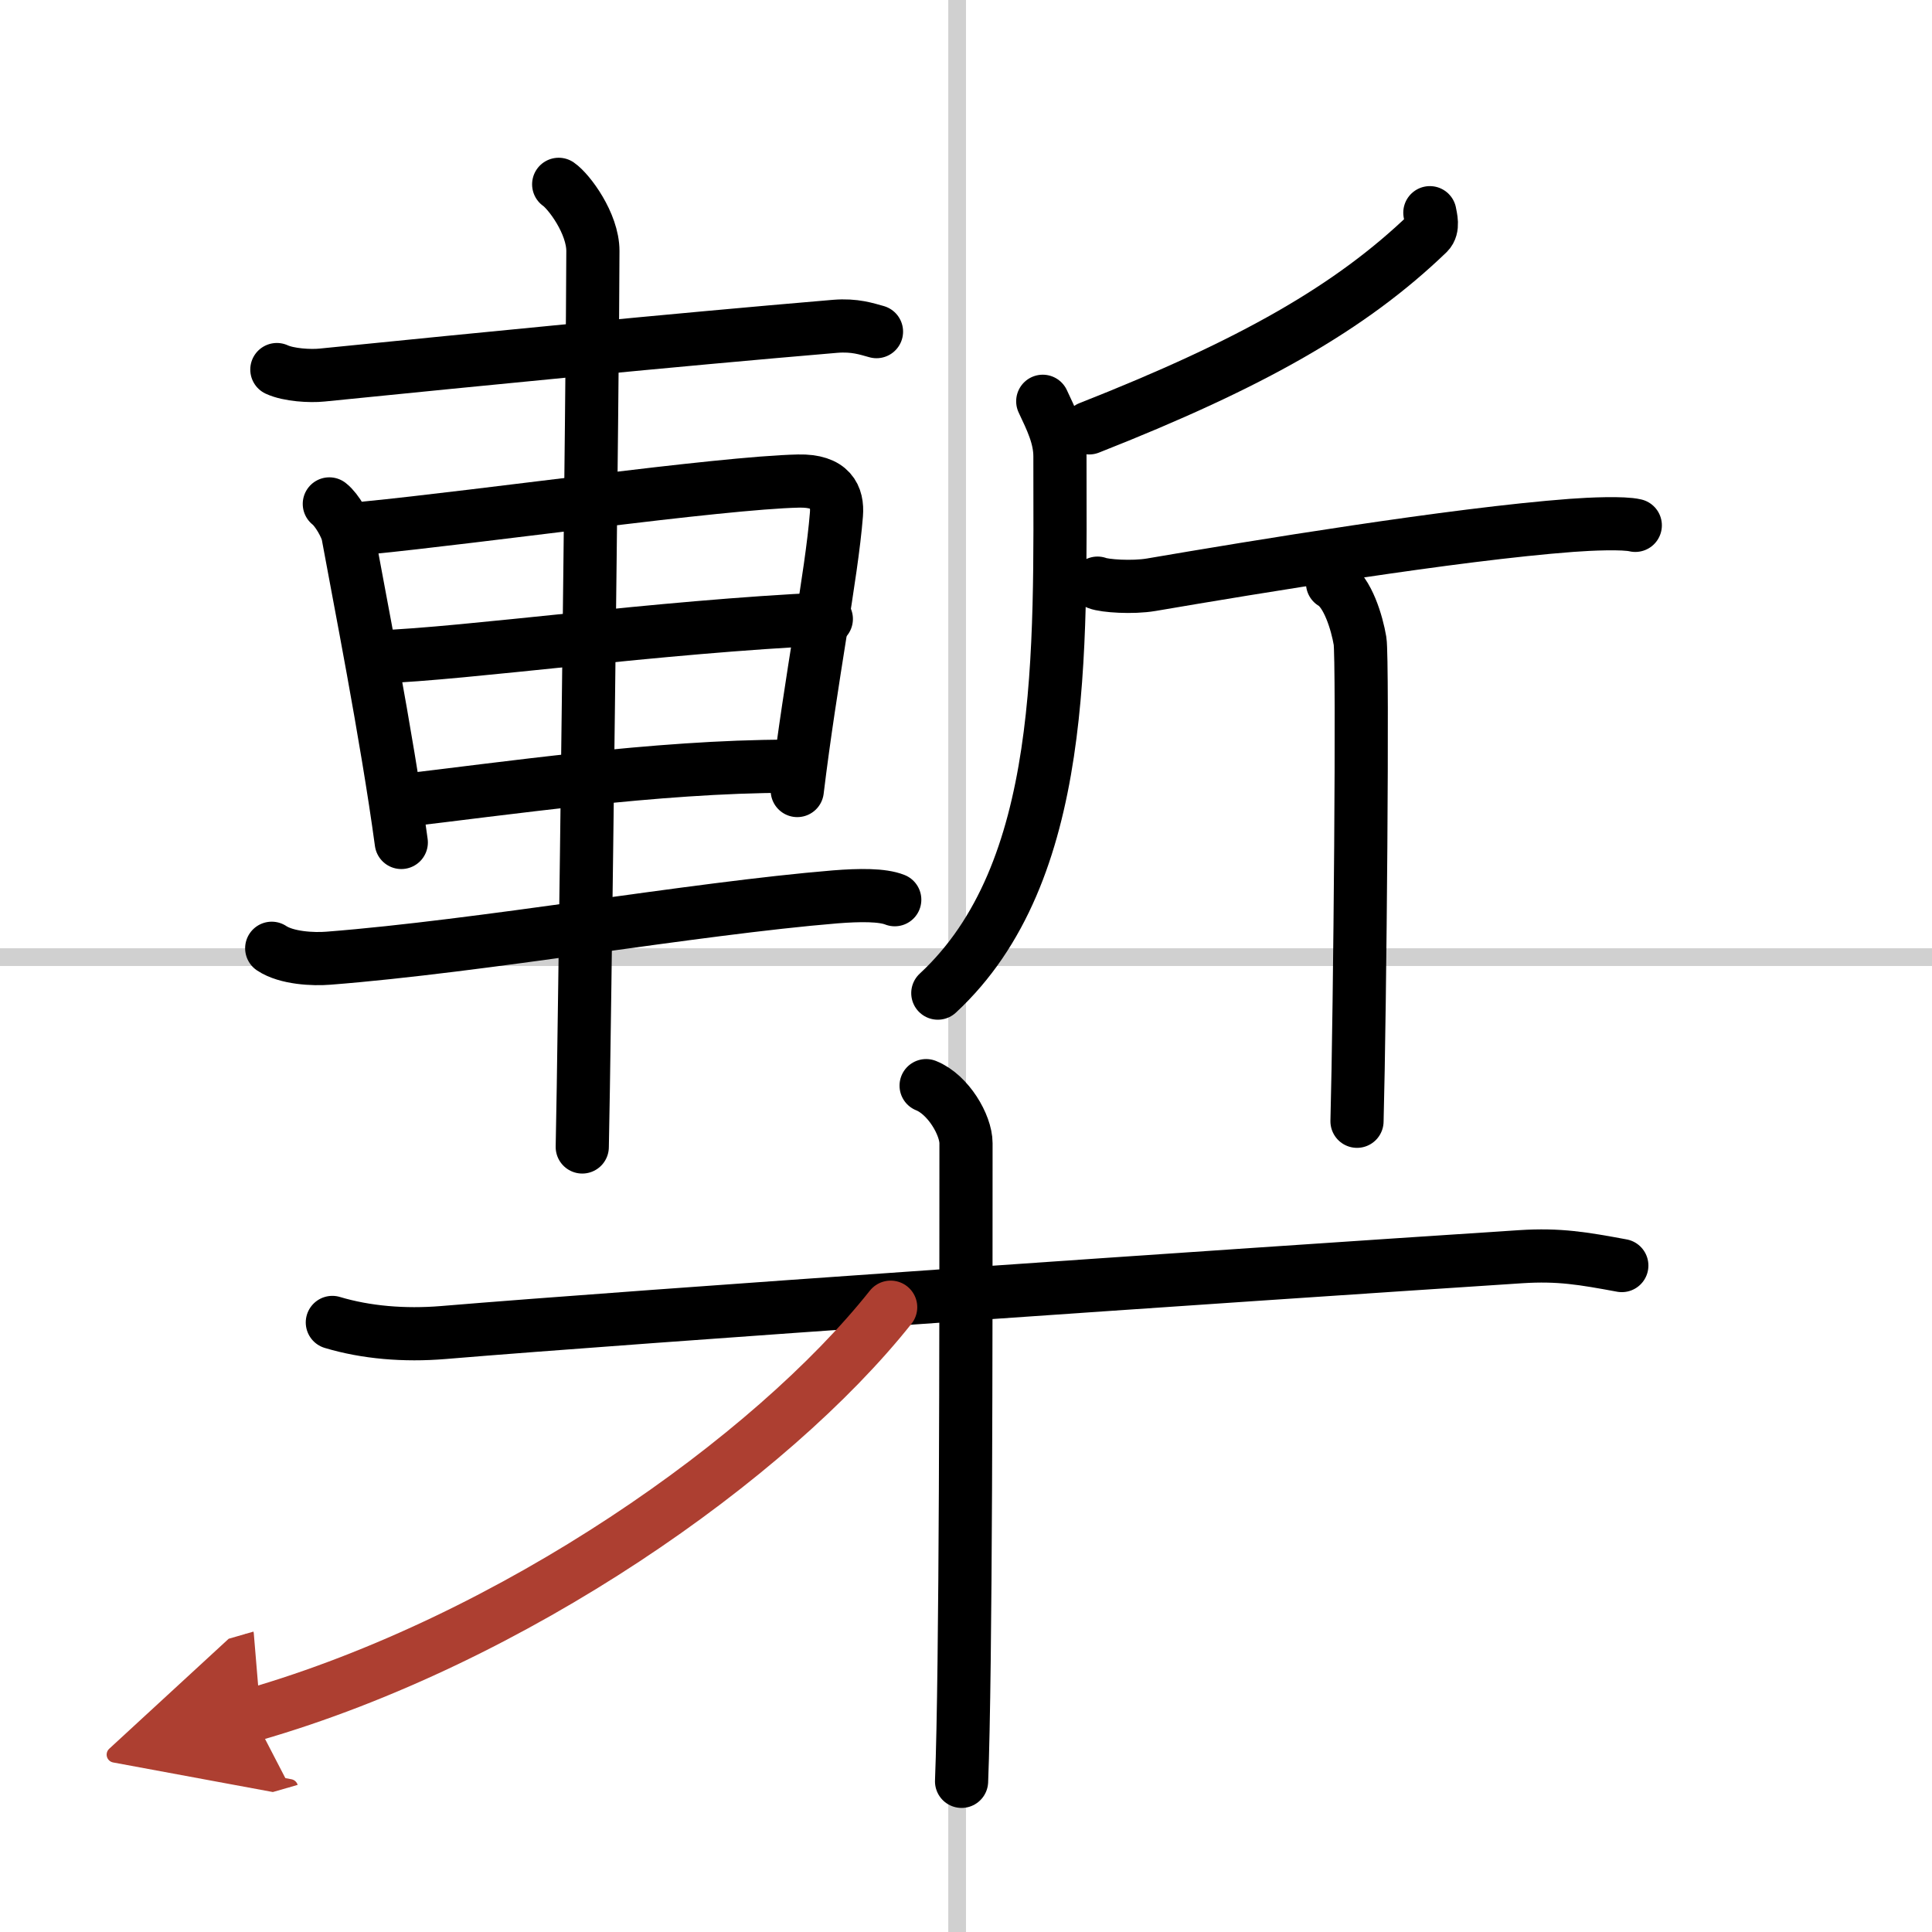 <svg width="400" height="400" viewBox="0 0 109 109" xmlns="http://www.w3.org/2000/svg"><defs><marker id="a" markerWidth="4" orient="auto" refX="1" refY="5" viewBox="0 0 10 10"><polyline points="0 0 10 5 0 10 1 5" fill="#ad3f31" stroke="#ad3f31"/></marker></defs><g fill="none" stroke="#000" stroke-linecap="round" stroke-linejoin="round" stroke-width="3"><rect width="100%" height="100%" fill="#fff" stroke="#fff"/><line x1="54" x2="54" y2="109" stroke="#d0d0d0" stroke-width="1"/><line x2="109" y1="54" y2="54" stroke="#d0d0d0" stroke-width="1"/><path d="m15.62 20.85c0.67 0.31 1.88 0.38 2.55 0.31 9.28-0.93 19.51-1.95 28.95-2.75 1.11-0.09 1.78 0.15 2.33 0.3"/><path d="m18.58 28.43c0.43 0.33 0.97 1.29 1.05 1.74 0.58 3.2 2.19 11.31 3.01 17.36"/><path d="m20.64 29.79c6.52-0.64 19.96-2.55 24.41-2.65 1.84-0.04 2.22 0.88 2.14 1.88-0.27 3.44-1.44 9.24-2.21 15.58"/><path d="m21.36 37.06c4.91-0.17 15.83-1.71 25.26-2.14"/><path d="m22.59 45.18c5.71-0.66 14.45-1.95 21.89-1.95"/><path d="m15.33 53.5c0.84 0.56 2.35 0.63 3.2 0.56 8.6-0.67 20.59-2.8 28.59-3.46 1.39-0.11 2.66-0.12 3.36 0.16"/><path d="m31.52 10.4c0.58 0.4 1.93 2.2 1.93 3.76 0 5.85-0.48 45.6-0.6 50.55"/><path d="m80.67 12c0.05 0.29 0.21 0.84-0.1 1.15-4.36 4.2-9.93 7.37-19.12 10.99"/><path d="m58.83 22.64c0.48 1.02 0.97 2 0.97 3.11 0 11.01 0.44 23.49-6.89 30.28"/><path d="m61.92 32.9c0.4 0.16 1.97 0.27 3.03 0.09 5.85-1 17.06-2.85 23.72-3.35 1.07-0.08 2.92-0.16 3.59 0"/><path d="m75.18 32.9c0.86 0.5 1.38 2.25 1.55 3.26 0.17 1 0 20.83-0.17 27.1"/><path d="M18.75,74.61c1.9,0.57,4.06,0.75,6.25,0.57C36.13,74.25,68.96,72,85.8,70.9c2.17-0.14,3.53,0.1,5.7,0.5"/><path d="m52.25 61.25c1.25 0.5 2.25 2.22 2.25 3.25 0 10.5 0 29.75-0.25 36"/><path d="m50.25 73.75c-6.75 8.5-21.25 18.75-36 23" marker-end="url(#a)" stroke="#ad3f31"/></g></svg>
